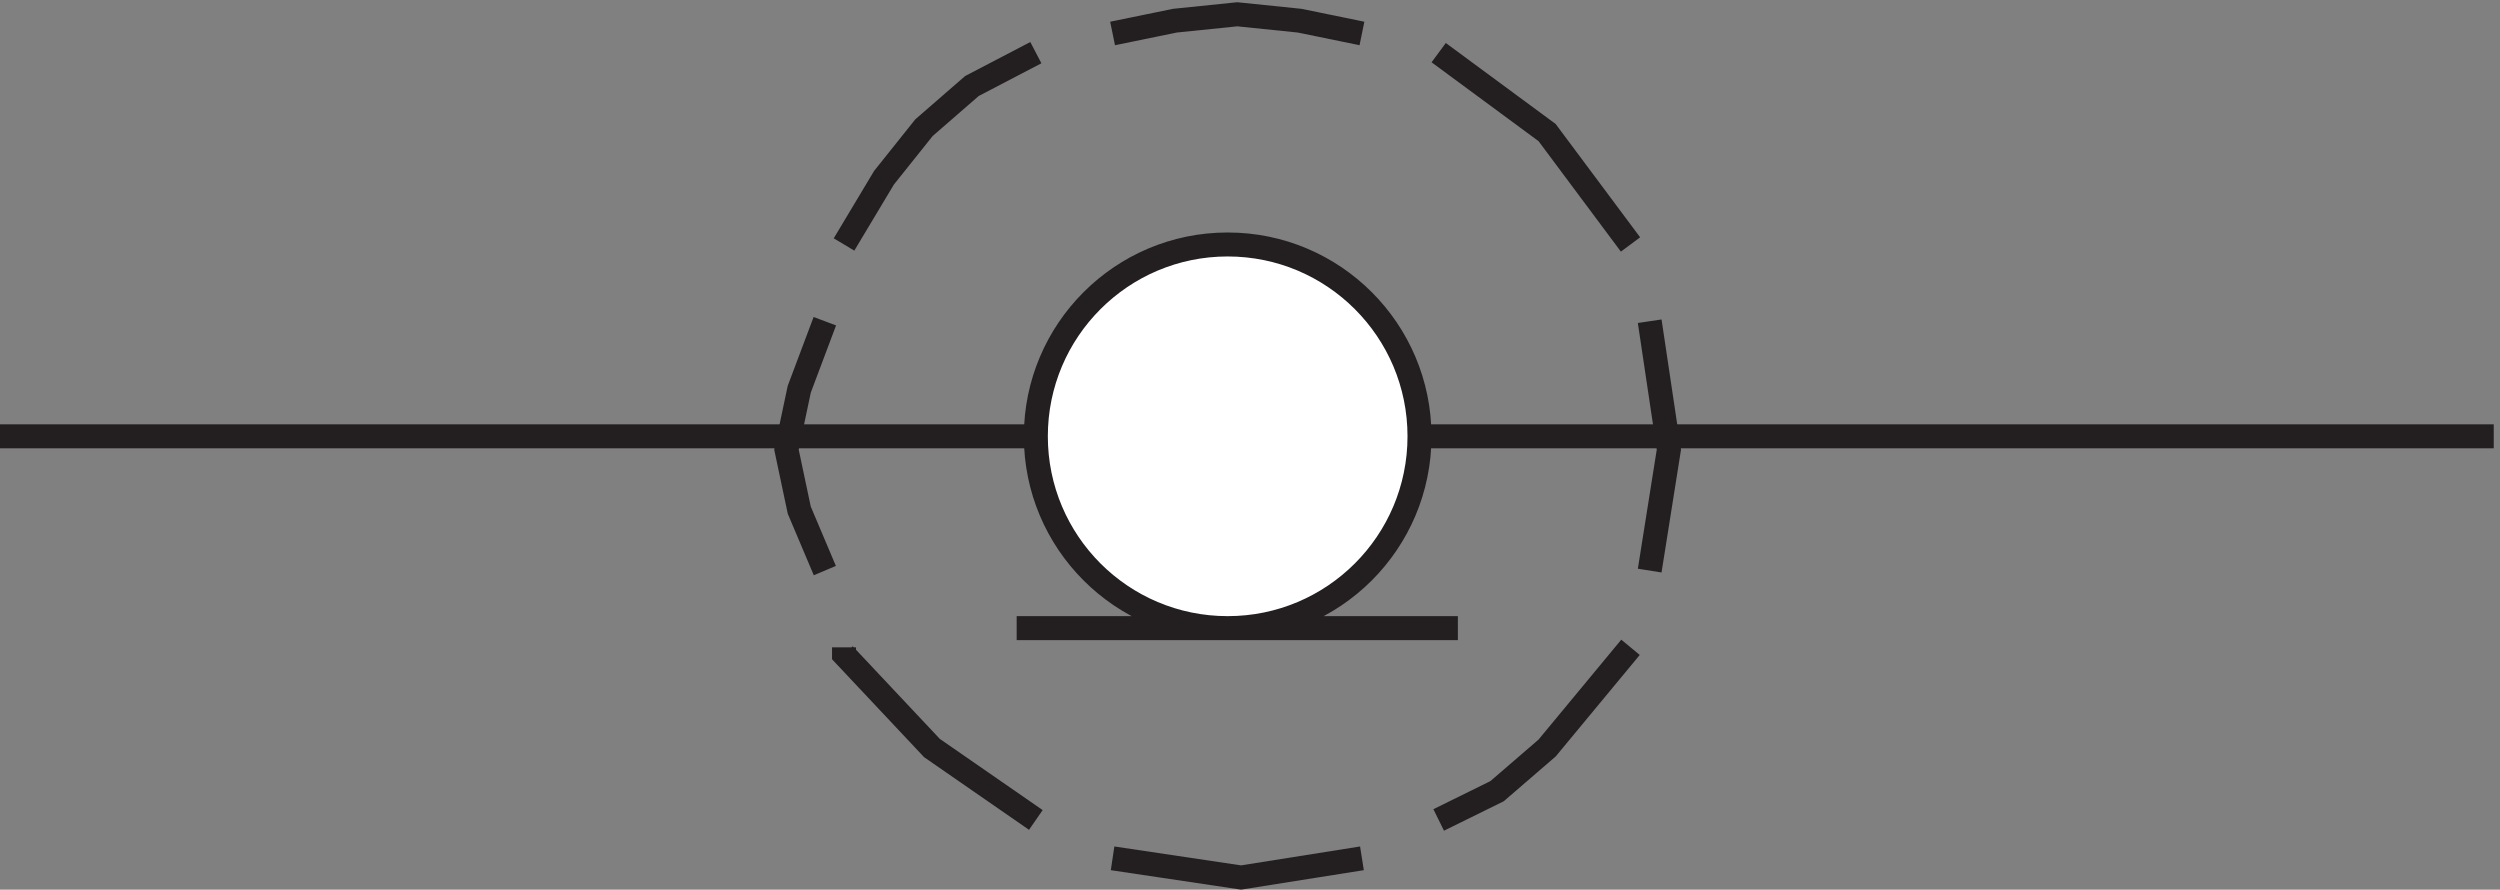 <svg xmlns="http://www.w3.org/2000/svg" xml:space="preserve" width="104" height="37.009"><rect width="100%" height="100%" fill="#808080" stroke="none"/><path d="M3.332 141.664h780" style="fill:none;stroke:#231f20;stroke-width:7.5;stroke-linecap:butt;stroke-linejoin:miter;stroke-miterlimit:10;stroke-dasharray:none;stroke-opacity:1" transform="matrix(.133 0 0 -.133 -.444 36.992)"/><path d="M447.332 141.668c0-33.141-26.859-60-60-60-33.137 0-60 26.859-60 60 0 33.137 26.863 60 60 60 33.141 0 60-26.863 60-60" style="fill:#fff;fill-opacity:1;fill-rule:evenodd;stroke:none" transform="matrix(.133 0 0 -.133 -.444 36.992)"/><path d="M447.332 141.668c0-33.141-26.859-60-60-60-33.137 0-60 26.859-60 60 0 33.137 26.863 60 60 60 33.141 0 60-26.863 60-60zm-126-60h138m-30 186-19.5 4-19.5 2-19.5-2-19.5-4m-24-6-20-10.438-15-13.042-12.5-15.653-12.5-20.867m-6-24.004-8-21.269-4-18.911 4-18.91 8-18.91m6-23.996v-2.25l27.5-29.25 32.5-22.5m24-12 40.184-6 37.816 6m24 12 18.262 9 15.652 13.5 26.086 31.5m6 23.996 6 37.82-6 40.18m-6 24.004-26.086 35-33.914 25" style="fill:none;stroke:#231f20;stroke-width:7.5;stroke-linecap:butt;stroke-linejoin:miter;stroke-miterlimit:10;stroke-dasharray:none;stroke-opacity:1" transform="matrix(.133 0 0 -.133 -.444 36.992)"/></svg>

